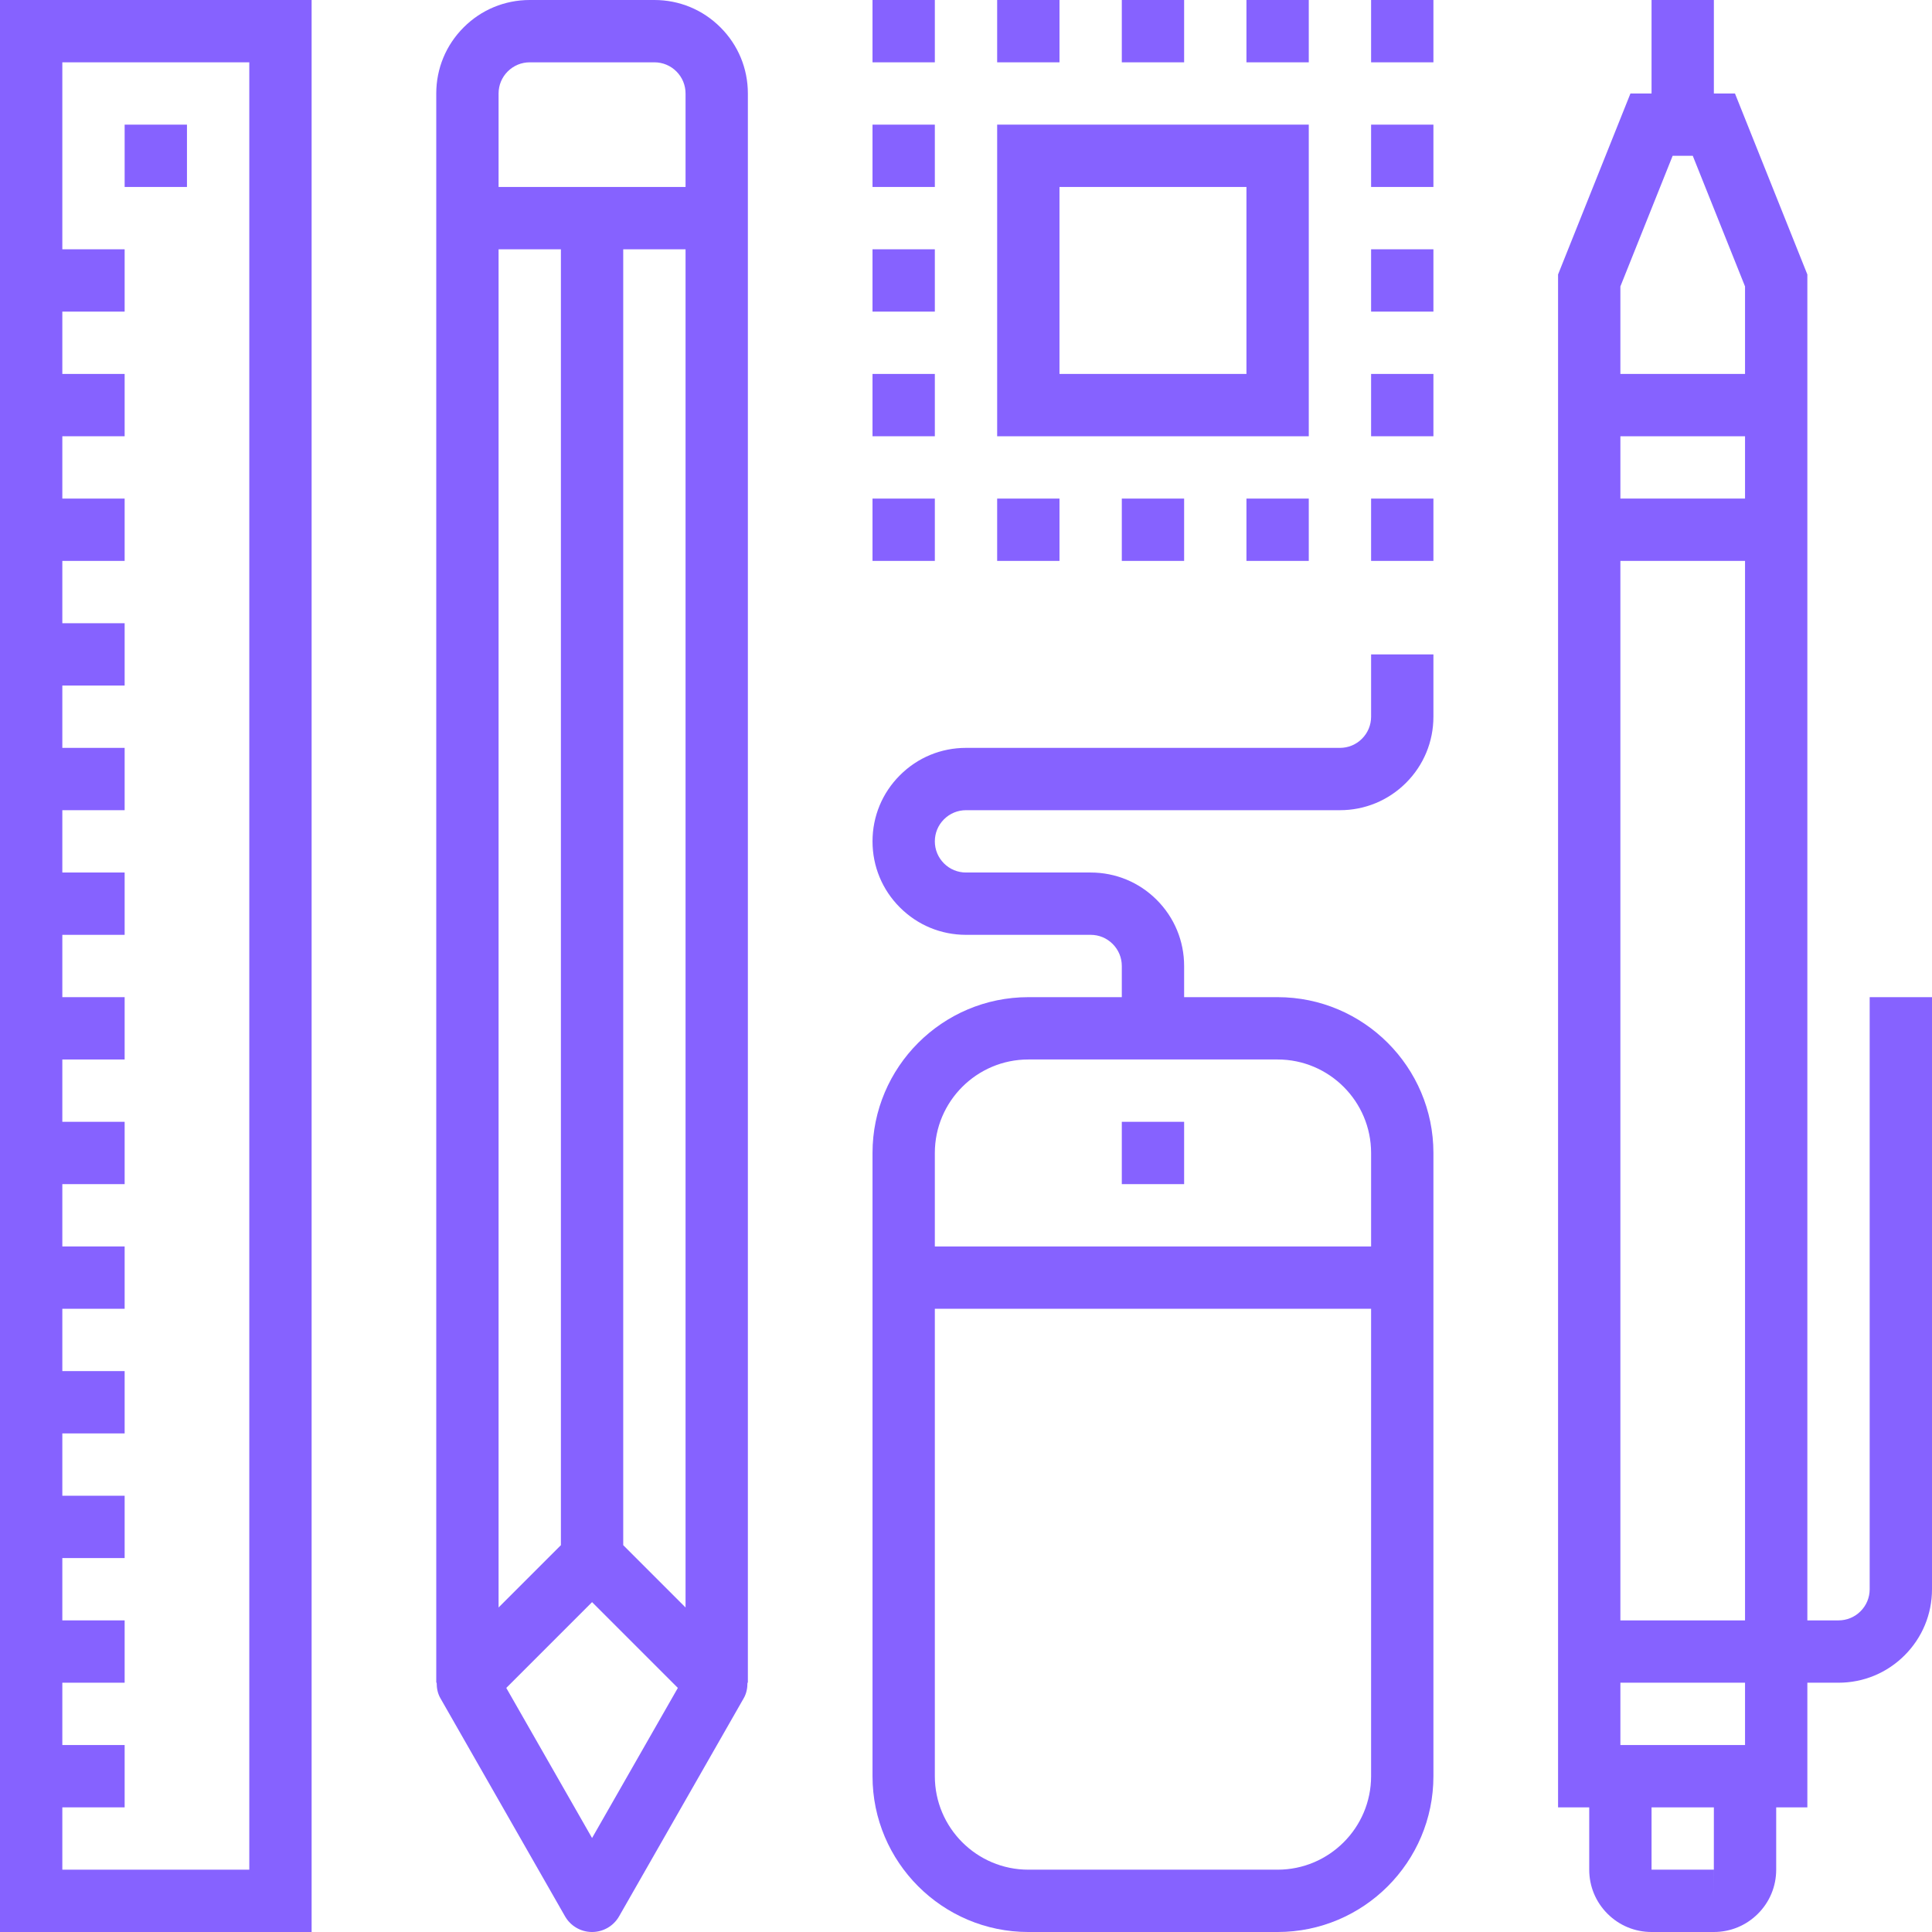 <?xml version="1.0" encoding="UTF-8" standalone="no"?>
<svg
   xmlns:dc="http://purl.org/dc/elements/1.1/"
   xmlns:cc="http://creativecommons.org/ns#"
   xmlns:rdf="http://www.w3.org/1999/02/22-rdf-syntax-ns#"
   xmlns:svg="http://www.w3.org/2000/svg"
   xmlns="http://www.w3.org/2000/svg"
   xmlns:sodipodi="http://sodipodi.sourceforge.net/DTD/sodipodi-0.dtd"
   xmlns:inkscape="http://www.inkscape.org/namespaces/inkscape"
   version="1.1"
   x="0px"
   y="0px"
   viewBox="0 0 62 62"
   enable-background="new 0 0 64 64"
   xml:space="preserve"
   id="svg52"
   sodipodi:docname="icon-tools.svg"
   width="62"
   height="62"
   inkscape:version="0.92.3 (2405546, 2018-03-11)"><defs
     id="defs56" /><sodipodi:namedview
     pagecolor="#ffffff"
     bordercolor="#666666"
     borderopacity="1"
     objecttolerance="10"
     gridtolerance="10"
     guidetolerance="10"
     inkscape:pageopacity="0"
     inkscape:pageshadow="2"
     inkscape:window-width="1920"
     inkscape:window-height="1138"
     id="namedview54"
     showgrid="false"
     fit-margin-top="0"
     fit-margin-left="0"
     fit-margin-right="0"
     fit-margin-bottom="0"
     inkscape:zoom="2.95"
     inkscape:cx="31"
     inkscape:cy="23"
     inkscape:window-x="-8"
     inkscape:window-y="-8"
     inkscape:window-maximized="1"
     inkscape:current-layer="svg52" /><path
     d="M 0,62 H 10 V 0 H 0 Z M 8,2 V 60 H 2 V 58 H 4 V 56 H 2 V 54 H 4 V 52 H 2 V 50 H 4 V 48 H 2 V 46 H 4 V 44 H 2 V 42 H 4 V 40 H 2 V 38 H 4 V 36 H 2 V 34 H 4 V 32 H 2 V 30 H 4 V 28 H 2 V 26 H 4 V 24 H 2 V 22 H 4 V 20 H 2 V 18 H 4 V 16 H 2 V 14 H 4 V 12 H 2 V 10 H 4 V 8 H 2 V 2 Z"
     id="path2"
     style="fill:#8662ff;fill-opacity:1"
     inkscape:connector-curvature="0" /><rect
     x="4"
     y="4"
     width="2"
     height="2"
     id="rect4"
     style="fill:#8662ff;fill-opacity:1" /><path
     d="M 21,0 H 17 C 16.199,0 15.445,0.312 14.879,0.879 14.312,1.445 14,2.199 14,3 v 4 1 46 h 0.013 c 0,0.17 0.03,0.341 0.119,0.496 l 4,7 C 18.31,61.808 18.641,62 19,62 c 0.359,0 0.69,-0.192 0.868,-0.504 l 4,-7 C 23.957,54.341 23.987,54.17 23.987,54 H 24 V 8 7 3 C 24,2.199 23.688,1.445 23.121,0.879 22.555,0.312 21.801,0 21,0 Z M 16,3 C 16,2.733 16.104,2.482 16.293,2.293 16.482,2.104 16.733,2 17,2 h 4 c 0.267,0 0.518,0.104 0.707,0.293 C 21.896,2.482 22,2.733 22,3 v 3 h -6 z m 2,5 v 41.586 l -2,2 V 8 Z m 1,50.984 -2.753,-4.817 2.753,-2.753 2.753,2.753 z m 3,-7.398 -2,-2 V 8 h 2 z"
     id="path6"
     style="fill:#8662ff;fill-opacity:1"
     inkscape:connector-curvature="0" /><path
     d="m 60,32 v 19 c 0,0.267 -0.104,0.518 -0.293,0.707 C 59.518,51.896 59.267,52 59,52 H 58 V 8.808 L 55.677,3 H 55 V 0 H 53 V 3 H 52.323 L 50,8.808 V 58 h 1 v 2 c 0,0.534 0.208,1.036 0.586,1.414 C 51.964,61.792 52.466,62 53,62 h 2 c 0.534,0 1.036,-0.208 1.414,-0.586 C 56.792,61.036 57,60.534 57,60 v -2 h 1 v -4 h 1 c 0.801,0 1.555,-0.313 2.121,-0.879 C 61.687,52.555 62,51.801 62,51 V 32 Z M 56,16 h -4 v -2 h 4 z m 0,2 V 52 H 52 V 18 Z M 53.677,5 h 0.646 L 56,9.192 V 12 H 52 V 9.192 Z M 55,61 v -1 h 10e-4 z M 54.999,60 H 53 v -2 h 2 z M 56,56 h -4 v -2 h 4 z"
     id="path8"
     style="fill:#8662ff;fill-opacity:1"
     inkscape:connector-curvature="0" /><rect
     x="36"
     y="36"
     width="2"
     height="2"
     id="rect10"
     style="fill:#8662ff;fill-opacity:1" /><path
     d="m 44,23 c 0,0.267 -0.104,0.518 -0.294,0.708 C 43.518,23.896 43.268,24 43,24 H 31 c -0.801,0 -1.555,0.312 -2.121,0.879 C 28.312,25.445 28,26.199 28,27 c 0,0.801 0.312,1.555 0.879,2.121 C 29.445,29.688 30.199,30 31,30 h 4 c 0.268,0 0.518,0.104 0.706,0.292 C 35.896,30.482 36,30.733 36,31 v 1 h -3 c -2.757,0 -5,2.243 -5,5 v 20 c 0,2.757 2.243,5 5,5 h 8 c 2.757,0 5,-2.243 5,-5 V 37 c 0,-2.757 -2.243,-5 -5,-5 H 38 V 31 C 38,30.2 37.688,29.446 37.122,28.879 36.556,28.312 35.802,28 35,28 H 31 C 30.733,28 30.482,27.896 30.293,27.707 30.104,27.518 30,27.267 30,27 30,26.733 30.104,26.482 30.293,26.293 30.482,26.104 30.733,26 31,26 h 12 c 0.802,0 1.556,-0.313 2.122,-0.879 C 45.688,24.555 46,23.8 46,23 v -2 h -2 z m -3,37 h -8 c -1.654,0 -3,-1.346 -3,-3 V 42 h 14 v 15 c 0,1.654 -1.346,3 -3,3 z m 3,-23 v 3 H 30 v -3 c 0,-1.654 1.346,-3 3,-3 h 8 c 1.654,0 3,1.346 3,3 z"
     id="path12"
     style="fill:#8662ff;fill-opacity:1"
     inkscape:connector-curvature="0" /><rect
     x="44"
     y="16"
     width="2"
     height="2"
     id="rect14"
     style="fill:#8662ff;fill-opacity:1" /><rect
     x="40"
     y="16"
     width="2"
     height="2"
     id="rect16"
     style="fill:#8662ff;fill-opacity:1" /><rect
     x="36"
     y="16"
     width="2"
     height="2"
     id="rect18"
     style="fill:#8662ff;fill-opacity:1" /><rect
     x="32"
     y="16"
     width="2"
     height="2"
     id="rect20"
     style="fill:#8662ff;fill-opacity:1" /><rect
     x="28"
     y="16"
     width="2"
     height="2"
     id="rect22"
     style="fill:#8662ff;fill-opacity:1" /><rect
     x="28"
     y="4"
     width="2"
     height="2"
     id="rect24"
     style="fill:#8662ff;fill-opacity:1" /><rect
     x="28"
     y="12"
     width="2"
     height="2"
     id="rect26"
     style="fill:#8662ff;fill-opacity:1" /><rect
     x="28"
     y="8"
     width="2"
     height="2"
     id="rect28"
     style="fill:#8662ff;fill-opacity:1" /><rect
     x="28"
     y="0"
     width="2"
     height="2"
     id="rect30"
     style="fill:#8662ff;fill-opacity:1" /><rect
     x="32"
     y="0"
     width="2"
     height="2"
     id="rect32"
     style="fill:#8662ff;fill-opacity:1" /><rect
     x="36"
     y="0"
     width="2"
     height="2"
     id="rect34"
     style="fill:#8662ff;fill-opacity:1" /><rect
     x="40"
     y="0"
     width="2"
     height="2"
     id="rect36"
     style="fill:#8662ff;fill-opacity:1" /><rect
     x="44"
     y="0"
     width="2"
     height="2"
     id="rect38"
     style="fill:#8662ff;fill-opacity:1" /><rect
     x="44"
     y="12"
     width="2"
     height="2"
     id="rect40"
     style="fill:#8662ff;fill-opacity:1" /><rect
     x="44"
     y="4"
     width="2"
     height="2"
     id="rect42"
     style="fill:#8662ff;fill-opacity:1" /><rect
     x="44"
     y="8"
     width="2"
     height="2"
     id="rect44"
     style="fill:#8662ff;fill-opacity:1" /><path
     d="M 42,4 H 32 v 10 h 10 z m -2,8 H 34 V 6 h 6 z"
     id="path46"
     style="fill:#8662ff;fill-opacity:1"
     inkscape:connector-curvature="0" /></svg>